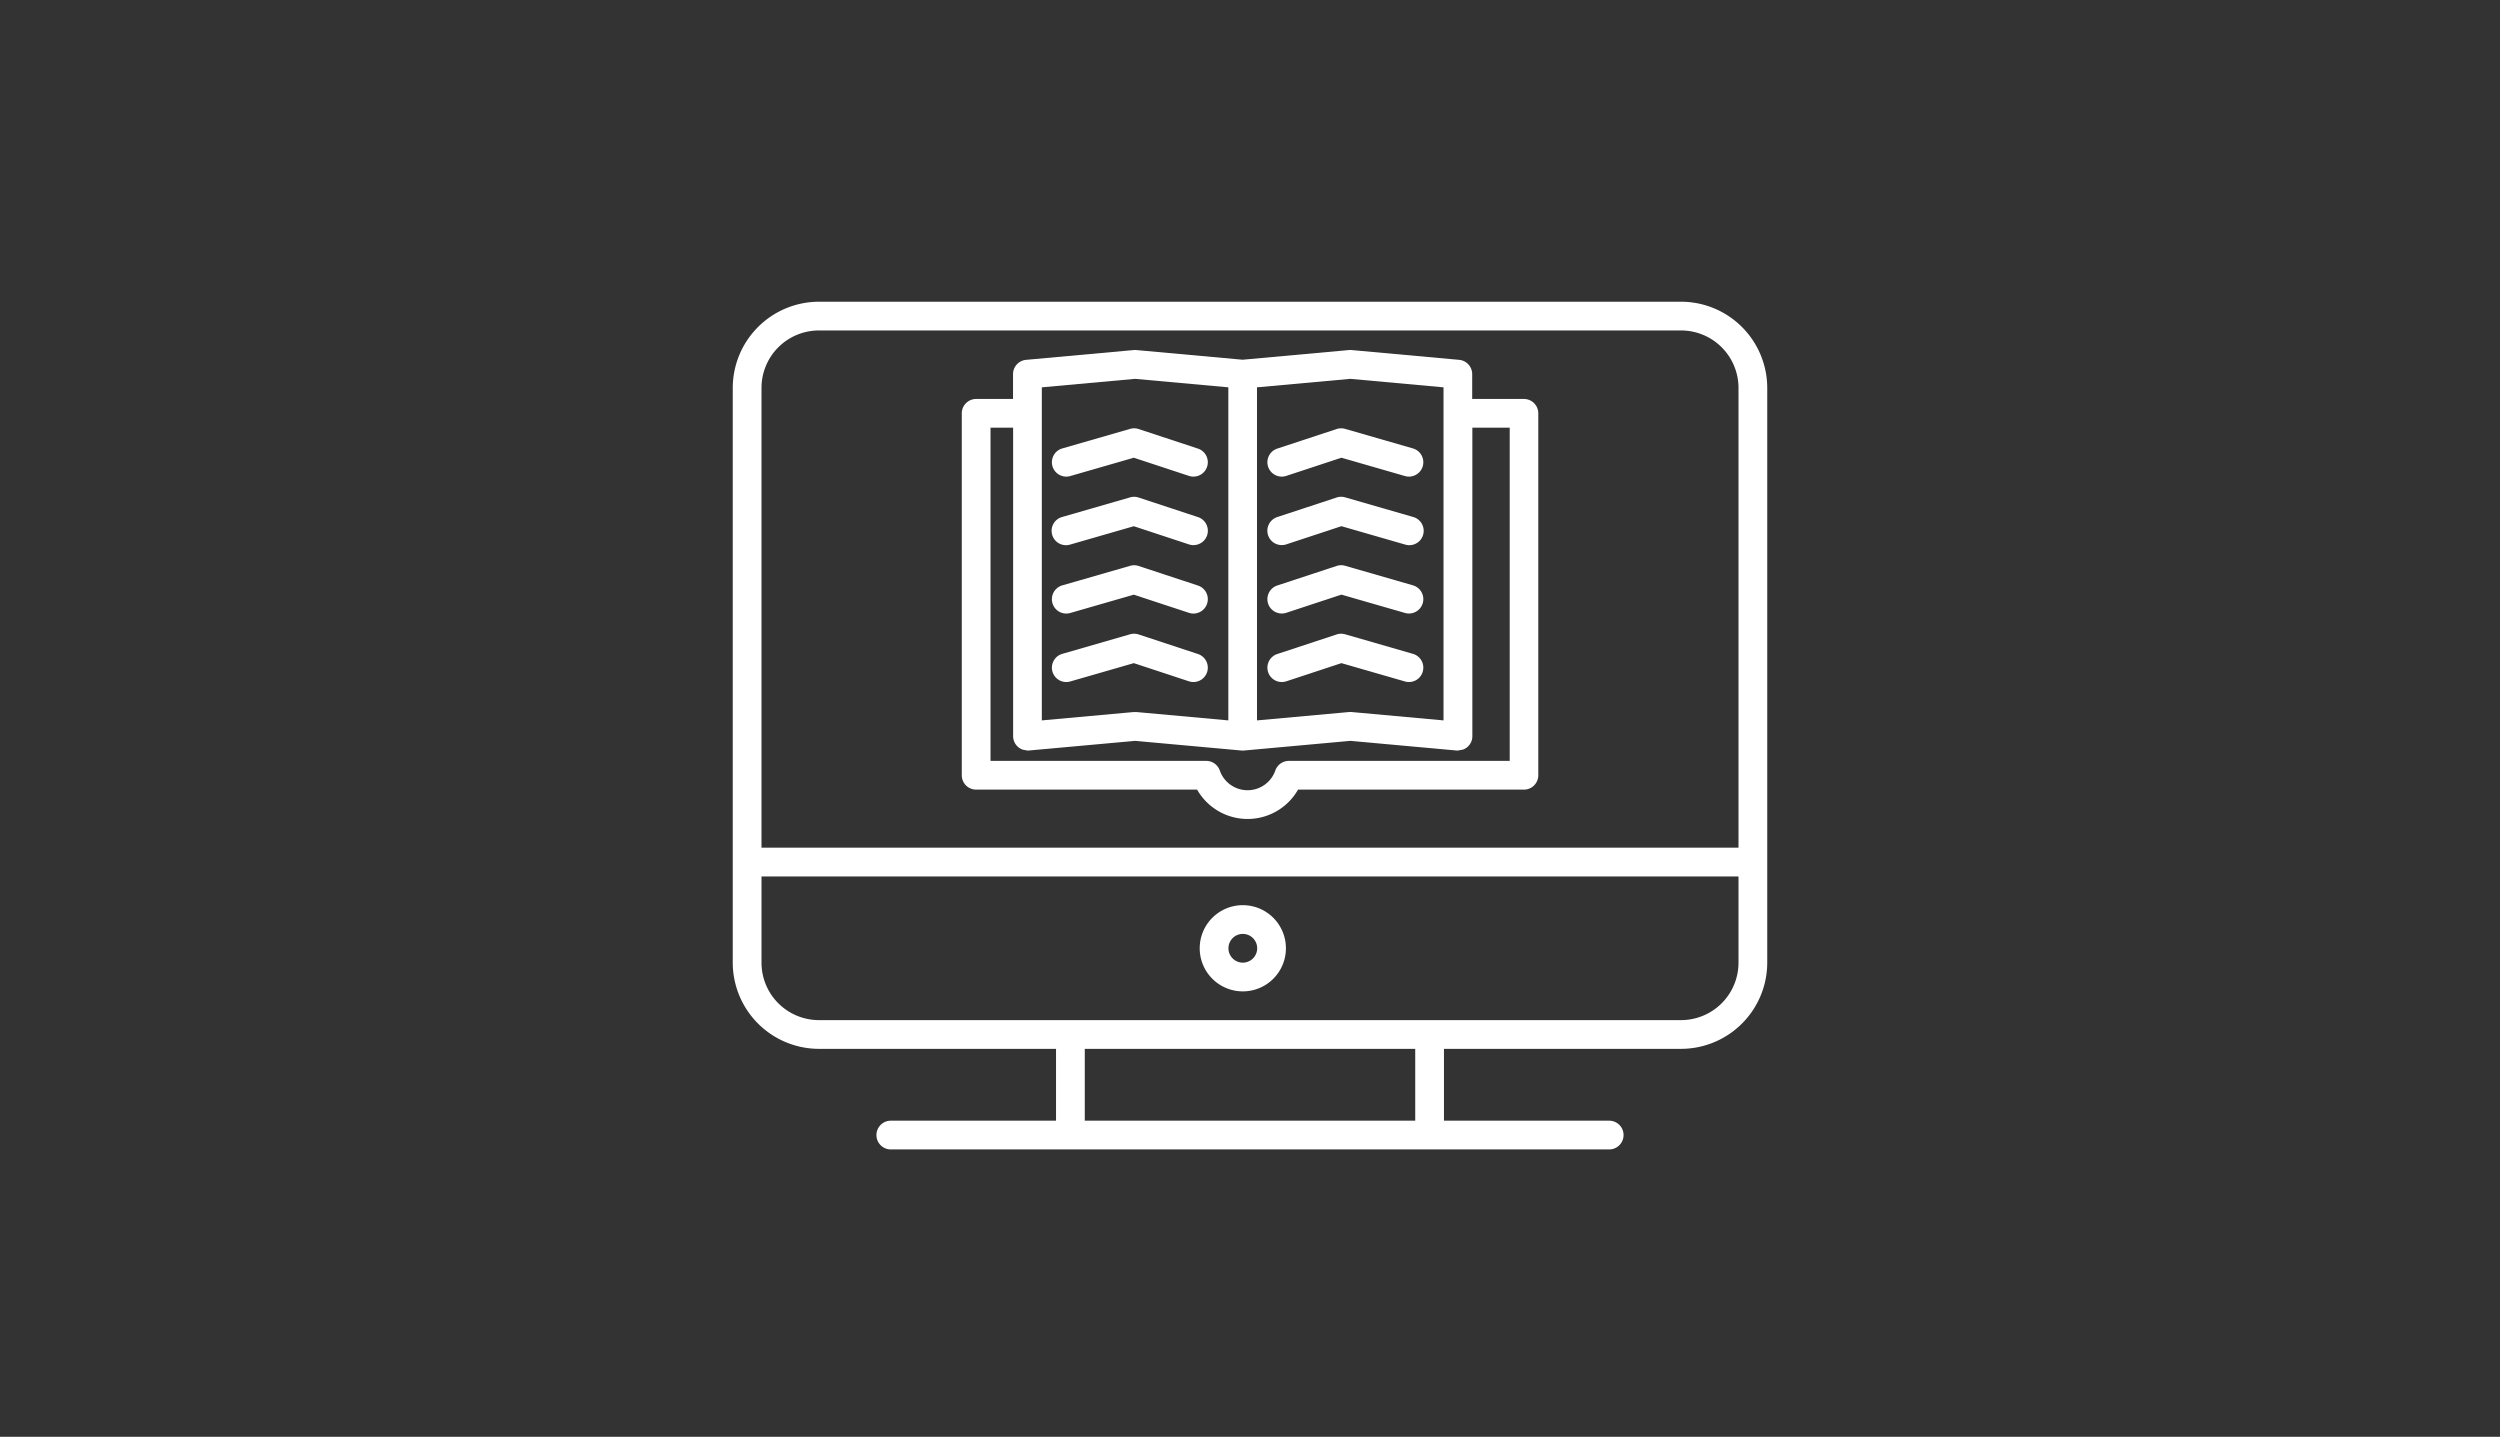 <svg xmlns="http://www.w3.org/2000/svg" width="174" height="100" viewBox="0 0 174 100">
    <rect x="0" y="0" width="174" height="100" fill="#333333" stroke="none"/>
    <defs>
        <style>
            .prefix__cls-2{fill:#fff}
        </style>
    </defs>
    <g id="prefix__icon_wclass_w" transform="translate(-1179 -746)">
        <path id="prefix__사각형_1786" d="M0 0H174V100H0z" data-name="사각형 1786" transform="translate(1179 746)" style="fill:none"/>
        <g id="prefix__그룹_10892" data-name="그룹 10892" transform="translate(438.14 188)">
            <path id="prefix__패스_12916" d="M857.86 579h-60a6.007 6.007 0 0 0-6 6v40a6.007 6.007 0 0 0 6 6h16.5v5h-11.5a1 1 0 0 0 0 2h50a1 1 0 0 0 0-2h-11.5v-5h16.5a6.006 6.006 0 0 0 6-6v-40a6.006 6.006 0 0 0-6-6zm-60 2h60a4 4 0 0 1 4 4v32h-68v-32a4 4 0 0 1 4-4zm41.5 55h-23v-5h23zm18.5-7h-60a4 4 0 0 1-4-4v-6h68v6a4 4 0 0 1-4 4z" class="prefix__cls-2" data-name="패스 12916"/>
            <path id="prefix__패스_12917" d="M827.36 621a3 3 0 1 0 3 3 3 3 0 0 0-3-3zm0 4a1 1 0 1 1 1-1 1 1 0 0 1-1 1z" class="prefix__cls-2" data-name="패스 12917"/>
            <path id="prefix__패스_12918" d="M808.8 612.958h15.38a4.041 4.041 0 0 0 7.024 0h15.721a1 1 0 0 0 1-1v-25.19a1 1 0 0 0-1-1h-3.6v-1.723a1 1 0 0 0-.909-1l-7.488-.681a.925.925 0 0 0-.182 0l-7.4.673-7.4-.673a.915.915 0 0 0-.181 0l-7.489.681a1 1 0 0 0-.909 1v1.723H808.8a1 1 0 0 0-1 1v25.19a1 1 0 0 0 1 1zm26.041-28.59l6.488.59v23.182l-6.4-.582a.925.925 0 0 0-.182 0l-6.4.582v-23.182zm-21.467.59l6.488-.59 6.49.59v23.182l-6.4-.582h-.181l-6.4.582v-23.182zm-3.574 2.81h1.574v21.466a1 1 0 0 0 .325.739 1.015 1.015 0 0 0 .336.2 1.084 1.084 0 0 0 .138.026.988.988 0 0 0 .2.037h.091l7.4-.672 7.4.672a.906.906 0 0 0 .181 0l7.4-.672 7.4.672h.091a48.858 48.858 0 0 1 .34-.063.983.983 0 0 0 .66-.937v-21.468h2.6v23.19h-15.37a1 1 0 0 0-.942.664 2.046 2.046 0 0 1-3.868 0 1 1 0 0 0-.943-.664H809.8z" class="prefix__cls-2" data-name="패스 12918"/>
            <path id="prefix__패스_12919" d="M830.072 591.172a1.014 1.014 0 0 0 .314-.05l3.837-1.265 4.423 1.276a1 1 0 0 0 .554-1.922l-4.72-1.361a1.011 1.011 0 0 0-.589.01l-4.132 1.362a1 1 0 0 0 .313 1.95z" class="prefix__cls-2" data-name="패스 12919"/>
            <path id="prefix__패스_12920" d="M830.072 595.938a1.014 1.014 0 0 0 .314-.05l3.837-1.265 4.423 1.275a1 1 0 1 0 .554-1.921l-4.72-1.362a1 1 0 0 0-.589.011l-4.132 1.361a1 1 0 0 0 .313 1.951z" class="prefix__cls-2" data-name="패스 12920"/>
            <path id="prefix__패스_12921" d="M830.072 600.7a.986.986 0 0 0 .314-.05l3.837-1.264 4.423 1.275a1 1 0 0 0 .554-1.922l-4.72-1.361a.994.994 0 0 0-.589.011l-4.132 1.361a1 1 0 0 0 .313 1.95z" class="prefix__cls-2" data-name="패스 12921"/>
            <path id="prefix__패스_12922" d="M830.072 605.469a1.014 1.014 0 0 0 .314-.05l3.837-1.265 4.423 1.276a1 1 0 0 0 .554-1.922l-4.72-1.362a1.01 1.01 0 0 0-.589.011l-4.132 1.362a1 1 0 0 0 .313 1.95z" class="prefix__cls-2" data-name="패스 12922"/>
            <path id="prefix__패스_12923" d="M815.35 591.133l4.423-1.276 3.836 1.265a1.014 1.014 0 0 0 .314.05 1 1 0 0 0 .313-1.95l-4.13-1.362a1 1 0 0 0-.59-.01l-4.721 1.361a1 1 0 1 0 .555 1.922z" class="prefix__cls-2" data-name="패스 12923"/>
            <path id="prefix__패스_12924" d="M815.35 595.9l4.423-1.275 3.836 1.265a1.014 1.014 0 0 0 .314.05 1 1 0 0 0 .313-1.951l-4.13-1.361a1 1 0 0 0-.59-.011l-4.721 1.362a1 1 0 1 0 .555 1.921z" class="prefix__cls-2" data-name="패스 12924"/>
            <path id="prefix__패스_12925" d="M815.35 600.664l4.423-1.275 3.836 1.264a.986.986 0 0 0 .314.05 1 1 0 0 0 .313-1.95l-4.13-1.361a.982.982 0 0 0-.59-.011l-4.721 1.361a1 1 0 1 0 .555 1.922z" class="prefix__cls-2" data-name="패스 12925"/>
            <path id="prefix__패스_12926" d="M815.35 605.43l4.423-1.276 3.836 1.265a1.014 1.014 0 0 0 .314.05 1 1 0 0 0 .313-1.95l-4.13-1.362a1.006 1.006 0 0 0-.59-.011l-4.721 1.362a1 1 0 1 0 .555 1.922z" class="prefix__cls-2" data-name="패스 12926"/>
        </g>
    </g>
</svg>
